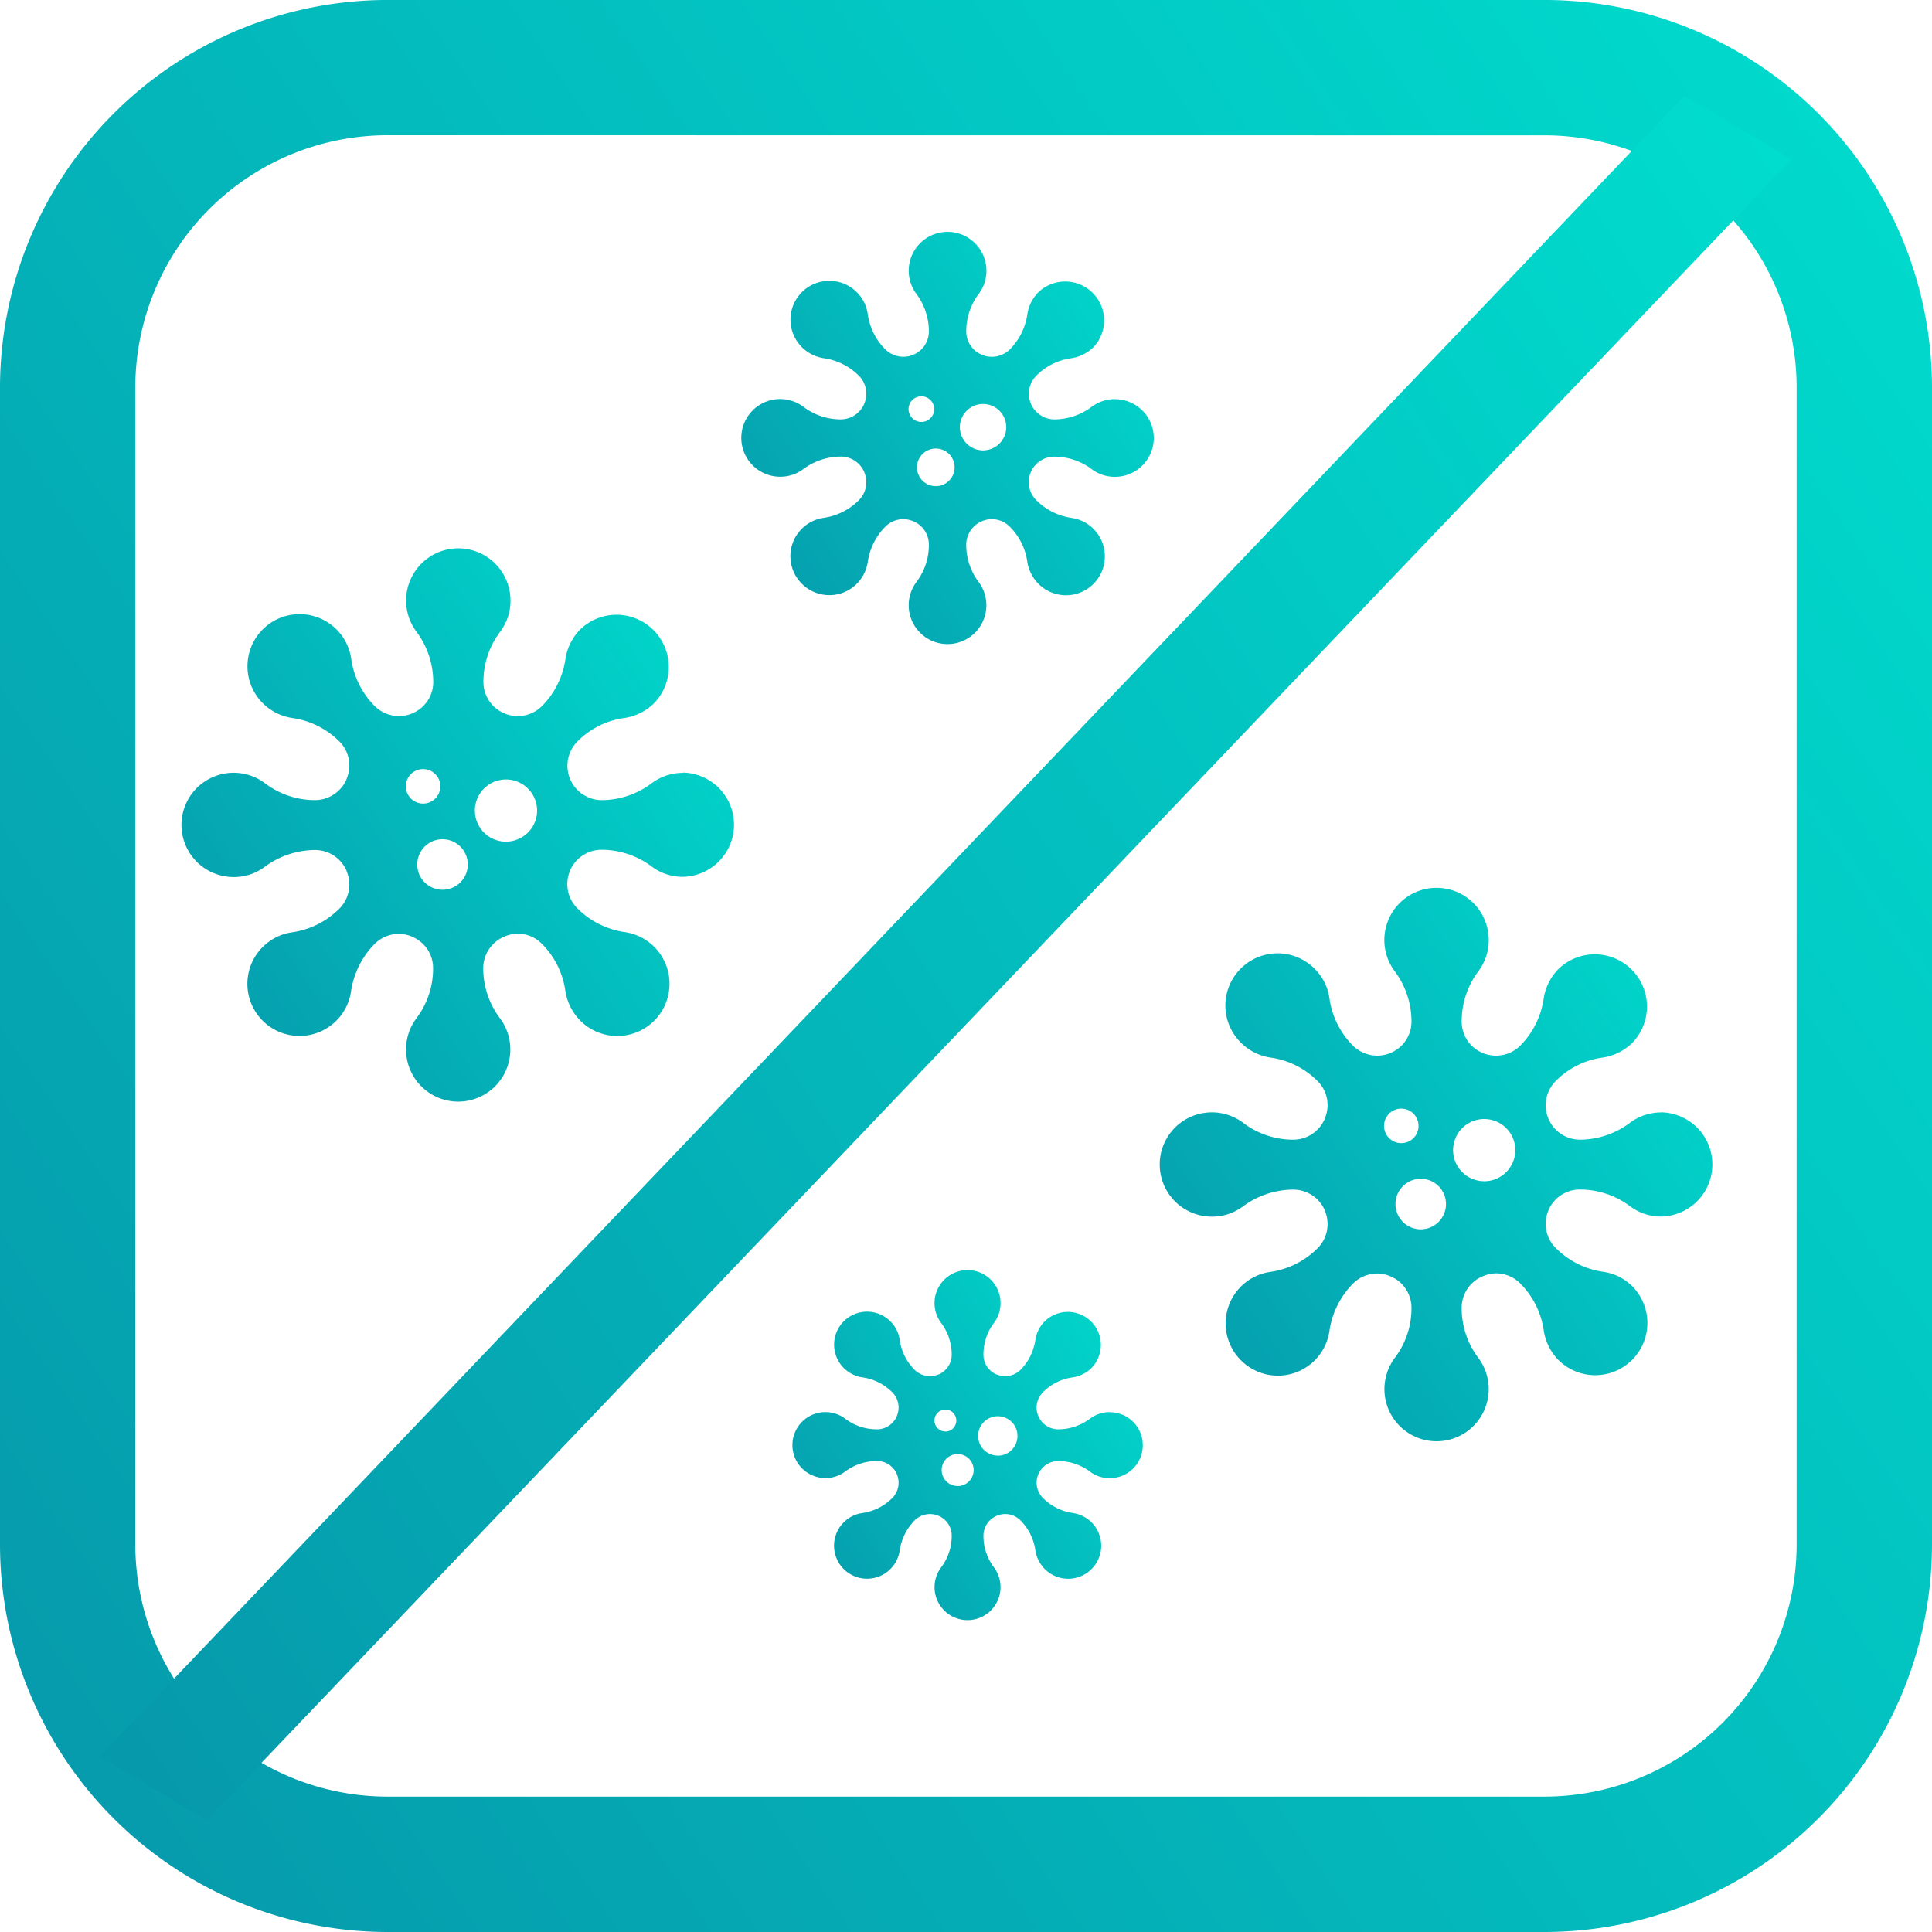 <svg xmlns="http://www.w3.org/2000/svg" xmlns:xlink="http://www.w3.org/1999/xlink" width="80" height="80" viewBox="0 0 80 80">
  <defs>
    <linearGradient id="linear-gradient" x1="0.07" y1="1.064" x2="1.258" y2="0.251" gradientUnits="objectBoundingBox">
      <stop offset="0" stop-color="#0698ab"/>
      <stop offset="1" stop-color="#00e1d0"/>
    </linearGradient>
    <clipPath id="clip-Icon3">
      <rect width="80" height="80"/>
    </clipPath>
  </defs>
  <g id="Icon3" clip-path="url(#clip-Icon3)">
    <g id="Group_2796" data-name="Group 2796" transform="translate(-1381.122 -321.087)">
      <g id="virus" transform="translate(1411.822 330.687)">
        <g id="Group_2786" data-name="Group 2786">
          <path id="virus-2" data-name="virus" d="M1417.869,335.369a1.609,1.609,0,0,0-.968.32,2.59,2.59,0,0,1-1.547.52,1.062,1.062,0,0,1-.745-1.808,2.5,2.5,0,0,1,1.455-.726,1.665,1.665,0,0,0,.912-.457,1.611,1.611,0,0,0-2.279-2.276,1.654,1.654,0,0,0-.457.906,2.584,2.584,0,0,1-.726,1.462,1.061,1.061,0,0,1-1.146.228l-.009-.005a1.041,1.041,0,0,1-.65-.971,2.562,2.562,0,0,1,.516-1.549,1.591,1.591,0,0,0,.32-.963,1.609,1.609,0,1,0-2.9.963,2.6,2.6,0,0,1,.517,1.549,1.045,1.045,0,0,1-.65.971l-.007.005a1.114,1.114,0,0,1-.4.078,1.081,1.081,0,0,1-.748-.307,2.566,2.566,0,0,1-.727-1.462,1.583,1.583,0,0,0-.453-.906,1.609,1.609,0,1,0-2.275,2.276,1.646,1.646,0,0,0,.9.457,2.553,2.553,0,0,1,1.461.726,1.047,1.047,0,0,1,.226,1.147v.008a1.06,1.06,0,0,1-.974.653,2.544,2.544,0,0,1-1.547-.52,1.608,1.608,0,1,0-.963,2.894,1.579,1.579,0,0,0,.963-.32,2.631,2.631,0,0,1,1.547-.514,1.056,1.056,0,0,1,.974.647v.009a1.051,1.051,0,0,1-.226,1.15,2.572,2.572,0,0,1-1.461.731,1.605,1.605,0,0,0-.9,2.728,1.607,1.607,0,0,0,2.728-.9,2.612,2.612,0,0,1,.727-1.462,1.064,1.064,0,0,1,.748-.312,1.018,1.018,0,0,1,.4.084l.007,0a1.048,1.048,0,0,1,.65.972,2.534,2.534,0,0,1-.517,1.548,1.608,1.608,0,1,0,2.579,0,2.553,2.553,0,0,1-.516-1.54,1.054,1.054,0,0,1,.689-.993,1.028,1.028,0,0,1,.372-.07,1.048,1.048,0,0,1,.744.312,2.556,2.556,0,0,1,.726,1.462,1.663,1.663,0,0,0,.457.9,1.61,1.61,0,1,0,1.367-2.728,2.579,2.579,0,0,1-1.449-.727,1.054,1.054,0,0,1-.238-1.15l.007-.017v0a1.056,1.056,0,0,1,.97-.64,2.587,2.587,0,0,1,1.547.514,1.575,1.575,0,0,0,.968.32,1.607,1.607,0,0,0,0-3.214Zm-8.009.946a.535.535,0,0,1-.54-.523.531.531,0,1,1,.54.523Zm2.562,1.176a.96.96,0,1,1,.943-.98A.96.96,0,0,1,1412.422,337.491Zm-1.957,1.482a.779.779,0,1,1,.762-.792A.78.78,0,0,1,1410.466,338.973Z" transform="translate(-1402.399 -328.442)" stroke="rgba(0,0,0,0)" stroke-width="1" fill="url(#linear-gradient)"/>
        </g>
      </g>
      <g id="virus-3" data-name="virus" transform="translate(1429.143 357.85)">
        <g id="Group_2787" data-name="Group 2787">
          <path id="virus-4" data-name="virus" d="M1434.086,355.591a2.161,2.161,0,0,0-1.3.429,3.468,3.468,0,0,1-2.077.7,1.424,1.424,0,0,1-1-2.425,3.365,3.365,0,0,1,1.954-.976,2.209,2.209,0,0,0,1.224-.613,2.162,2.162,0,0,0-3.058-3.056,2.213,2.213,0,0,0-.613,1.217,3.473,3.473,0,0,1-.975,1.962,1.428,1.428,0,0,1-1,.412,1.452,1.452,0,0,1-.538-.106l-.012-.005a1.4,1.4,0,0,1-.872-1.305,3.445,3.445,0,0,1,.691-2.079,2.129,2.129,0,0,0,.429-1.294,2.161,2.161,0,1,0-3.892,1.294,3.485,3.485,0,0,1,.694,2.079,1.408,1.408,0,0,1-.872,1.305l-.009.005a1.5,1.5,0,0,1-.54.106,1.446,1.446,0,0,1-1-.412,3.443,3.443,0,0,1-.976-1.962,2.128,2.128,0,0,0-.607-1.217,2.161,2.161,0,1,0-3.056,3.056,2.191,2.191,0,0,0,1.215.613,3.423,3.423,0,0,1,1.959.976,1.4,1.4,0,0,1,.3,1.539v.01a1.42,1.42,0,0,1-1.307.876,3.422,3.422,0,0,1-2.078-.7,2.159,2.159,0,1,0-1.294,3.886,2.118,2.118,0,0,0,1.294-.429,3.534,3.534,0,0,1,2.078-.69,1.417,1.417,0,0,1,1.307.869v.012a1.41,1.41,0,0,1-.3,1.544,3.446,3.446,0,0,1-1.959.982,2.156,2.156,0,0,0-1.215,3.663,2.157,2.157,0,0,0,3.662-1.215,3.5,3.5,0,0,1,.976-1.962,1.429,1.429,0,0,1,1-.419,1.378,1.378,0,0,1,.54.112l.009.005a1.407,1.407,0,0,1,.872,1.305,3.4,3.4,0,0,1-.694,2.079,2.159,2.159,0,1,0,3.463-.005,3.426,3.426,0,0,1-.691-2.069,1.413,1.413,0,0,1,.926-1.333,1.37,1.37,0,0,1,.5-.1,1.411,1.411,0,0,1,1,.419,3.44,3.44,0,0,1,.975,1.962,2.226,2.226,0,0,0,.613,1.215,2.161,2.161,0,0,0,3.058-3.054,2.129,2.129,0,0,0-1.224-.608,3.468,3.468,0,0,1-1.945-.976,1.415,1.415,0,0,1-.319-1.544l.009-.022v-.005a1.414,1.414,0,0,1,1.3-.859,3.473,3.473,0,0,1,2.077.69,2.111,2.111,0,0,0,1.3.429,2.158,2.158,0,0,0,0-4.315Zm-10.754,1.271a.714.714,0,1,1,.7-.731A.711.711,0,0,1,1423.332,356.862Zm3.441,1.578a1.288,1.288,0,1,1,1.266-1.316A1.289,1.289,0,0,1,1426.772,358.441Zm-2.626,1.991a1.046,1.046,0,1,1,1.023-1.065A1.047,1.047,0,0,1,1424.146,360.431Z" transform="translate(-1413.315 -346.291)" stroke="rgba(0,0,0,0)" stroke-width="1" fill="url(#linear-gradient)"/>
        </g>
      </g>
      <g id="virus-5" data-name="virus" transform="translate(1388.637 343.789)">
        <g id="Group_2788" data-name="Group 2788">
          <path id="virus-6" data-name="virus" d="M1407.649,345.952a2.152,2.152,0,0,0-1.3.429,3.476,3.476,0,0,1-2.077.7,1.425,1.425,0,0,1-1-2.427,3.364,3.364,0,0,1,1.954-.975,2.219,2.219,0,0,0,1.224-.613,2.162,2.162,0,0,0-3.058-3.056,2.212,2.212,0,0,0-.613,1.215,3.476,3.476,0,0,1-.975,1.963,1.427,1.427,0,0,1-1,.413,1.445,1.445,0,0,1-.538-.106l-.012-.007a1.4,1.4,0,0,1-.873-1.3,3.444,3.444,0,0,1,.692-2.079,2.131,2.131,0,0,0,.429-1.295,2.161,2.161,0,1,0-3.892,1.295,3.483,3.483,0,0,1,.694,2.079,1.4,1.4,0,0,1-.872,1.3l-.009.007a1.5,1.5,0,0,1-.54.106,1.445,1.445,0,0,1-1-.413,3.44,3.44,0,0,1-.976-1.963,2.16,2.16,0,0,0-3.663-1.215,2.162,2.162,0,0,0,0,3.056,2.2,2.2,0,0,0,1.215.613,3.429,3.429,0,0,1,1.959.975,1.4,1.4,0,0,1,.3,1.54v.01a1.424,1.424,0,0,1-1.307.876,3.423,3.423,0,0,1-2.078-.7,2.159,2.159,0,1,0-1.293,3.886,2.125,2.125,0,0,0,1.293-.429,3.535,3.535,0,0,1,2.078-.69,1.416,1.416,0,0,1,1.307.869v.012a1.411,1.411,0,0,1-.3,1.544,3.458,3.458,0,0,1-1.959.982,2.156,2.156,0,0,0-1.215,3.663A2.157,2.157,0,0,0,1393.9,355a3.511,3.511,0,0,1,.976-1.963,1.428,1.428,0,0,1,1-.418,1.4,1.4,0,0,1,.54.111l.009.007a1.4,1.4,0,0,1,.872,1.3,3.4,3.4,0,0,1-.694,2.081,2.159,2.159,0,1,0,3.463-.005,3.431,3.431,0,0,1-.692-2.069,1.414,1.414,0,0,1,.927-1.333,1.37,1.37,0,0,1,.5-.1,1.409,1.409,0,0,1,1,.418,3.441,3.441,0,0,1,.975,1.963,2.225,2.225,0,0,0,.613,1.215,2.162,2.162,0,1,0,1.834-3.663,3.464,3.464,0,0,1-1.945-.976,1.413,1.413,0,0,1-.318-1.544l.009-.022v-.007a1.415,1.415,0,0,1,1.3-.858,3.464,3.464,0,0,1,2.077.69,2.118,2.118,0,0,0,1.3.429,2.158,2.158,0,0,0,0-4.315Zm-10.753,1.271a.714.714,0,0,1-.025-1.428.714.714,0,0,1,.025,1.428Zm3.441,1.578a1.288,1.288,0,1,1,1.266-1.317A1.29,1.29,0,0,1,1400.336,348.8Zm-2.626,1.991a1.046,1.046,0,1,1,1.023-1.065A1.048,1.048,0,0,1,1397.71,350.792Z" transform="translate(-1386.879 -336.651)" stroke="rgba(0,0,0,0)" stroke-width="1" fill="url(#linear-gradient)"/>
        </g>
      </g>
      <g id="virus-7" data-name="virus" transform="translate(1413.93 373.675)">
        <g id="Group_2789" data-name="Group 2789">
          <path id="virus-8" data-name="virus" d="M1417.1,363.57a1.367,1.367,0,0,0-.822.272,2.2,2.2,0,0,1-1.314.441.9.9,0,0,1-.633-1.535,2.134,2.134,0,0,1,1.237-.617,1.406,1.406,0,0,0,.774-.388,1.368,1.368,0,0,0-1.936-1.933,1.392,1.392,0,0,0-.388.769,2.2,2.2,0,0,1-.617,1.241.9.9,0,0,1-.633.261.926.926,0,0,1-.341-.067l-.008,0a.885.885,0,0,1-.551-.825,2.173,2.173,0,0,1,.437-1.316,1.367,1.367,0,1,0-2.191,0,2.2,2.2,0,0,1,.44,1.316.89.89,0,0,1-.552.825l-.005,0a.963.963,0,0,1-.344.067.914.914,0,0,1-.634-.261,2.168,2.168,0,0,1-.617-1.241,1.367,1.367,0,0,0-2.318-.769,1.369,1.369,0,0,0,0,1.933,1.4,1.4,0,0,0,.769.388,2.168,2.168,0,0,1,1.24.617.891.891,0,0,1,.193.974v.008a.9.9,0,0,1-.828.553,2.158,2.158,0,0,1-1.314-.441,1.366,1.366,0,1,0-.818,2.459,1.346,1.346,0,0,0,.818-.272,2.229,2.229,0,0,1,1.314-.437.9.9,0,0,1,.828.55v.008a.9.9,0,0,1-.193.978,2.183,2.183,0,0,1-1.24.62,1.367,1.367,0,1,0,1.549,1.549,2.216,2.216,0,0,1,.617-1.243.905.905,0,0,1,.634-.264.889.889,0,0,1,.344.07l.005,0a.89.89,0,0,1,.552.825,2.149,2.149,0,0,1-.44,1.316,1.366,1.366,0,1,0,2.191,0,2.166,2.166,0,0,1-.437-1.309.894.894,0,0,1,.585-.843.864.864,0,0,1,.316-.06.892.892,0,0,1,.632.264,2.182,2.182,0,0,1,.617,1.243,1.41,1.41,0,0,0,.388.769,1.368,1.368,0,1,0,1.162-2.318,2.195,2.195,0,0,1-1.232-.617.9.9,0,0,1-.2-.978l.005-.013v0a.9.9,0,0,1,.824-.543,2.2,2.2,0,0,1,1.314.437,1.341,1.341,0,0,0,.822.272,1.365,1.365,0,0,0,0-2.731Zm-6.8.8a.452.452,0,1,1,.444-.462A.454.454,0,0,1,1410.293,364.375Zm2.177,1a.815.815,0,1,1,.8-.833A.814.814,0,0,1,1412.47,365.373Zm-1.662,1.26a.662.662,0,1,1,.647-.674A.663.663,0,0,1,1410.808,366.633Z" transform="translate(-1403.954 -357.685)" stroke="rgba(0,0,0,0)" stroke-width="1" fill="url(#linear-gradient)"/>
        </g>
      </g>
      <g id="Group_2792" data-name="Group 2792" transform="translate(1381.122 321.087)">
        <g id="Group_2791" data-name="Group 2791">
          <g id="Group_2790" data-name="Group 2790">
            <path id="Path_11375" data-name="Path 11375" d="M1445.082,401.087h-47.92a16.06,16.06,0,0,1-16.04-16.04V337.128a16.06,16.06,0,0,1,16.04-16.042h47.92a16.06,16.06,0,0,1,16.04,16.042v47.919A16.06,16.06,0,0,1,1445.082,401.087Zm-47.92-74.4a10.448,10.448,0,0,0-10.437,10.437v47.919a10.448,10.448,0,0,0,10.437,10.437h47.92a10.447,10.447,0,0,0,10.435-10.437V337.128a10.446,10.446,0,0,0-10.435-10.437Z" transform="translate(-1381.122 -321.087)" stroke="rgba(0,0,0,0)" stroke-width="1" fill="url(#linear-gradient)"/>
          </g>
        </g>
      </g>
      <g id="Group_2793" data-name="Group 2793" transform="translate(1385.25 325.044)">
        <path id="Path_11376" data-name="Path 11376" d="M1388.715,395.534l-4.43-2.638,65.628-68.777,4.43,2.638Z" transform="translate(-1384.285 -324.118)" stroke="rgba(0,0,0,0)" stroke-width="1" fill="url(#linear-gradient)"/>
      </g>
    </g>
  </g>
</svg>
